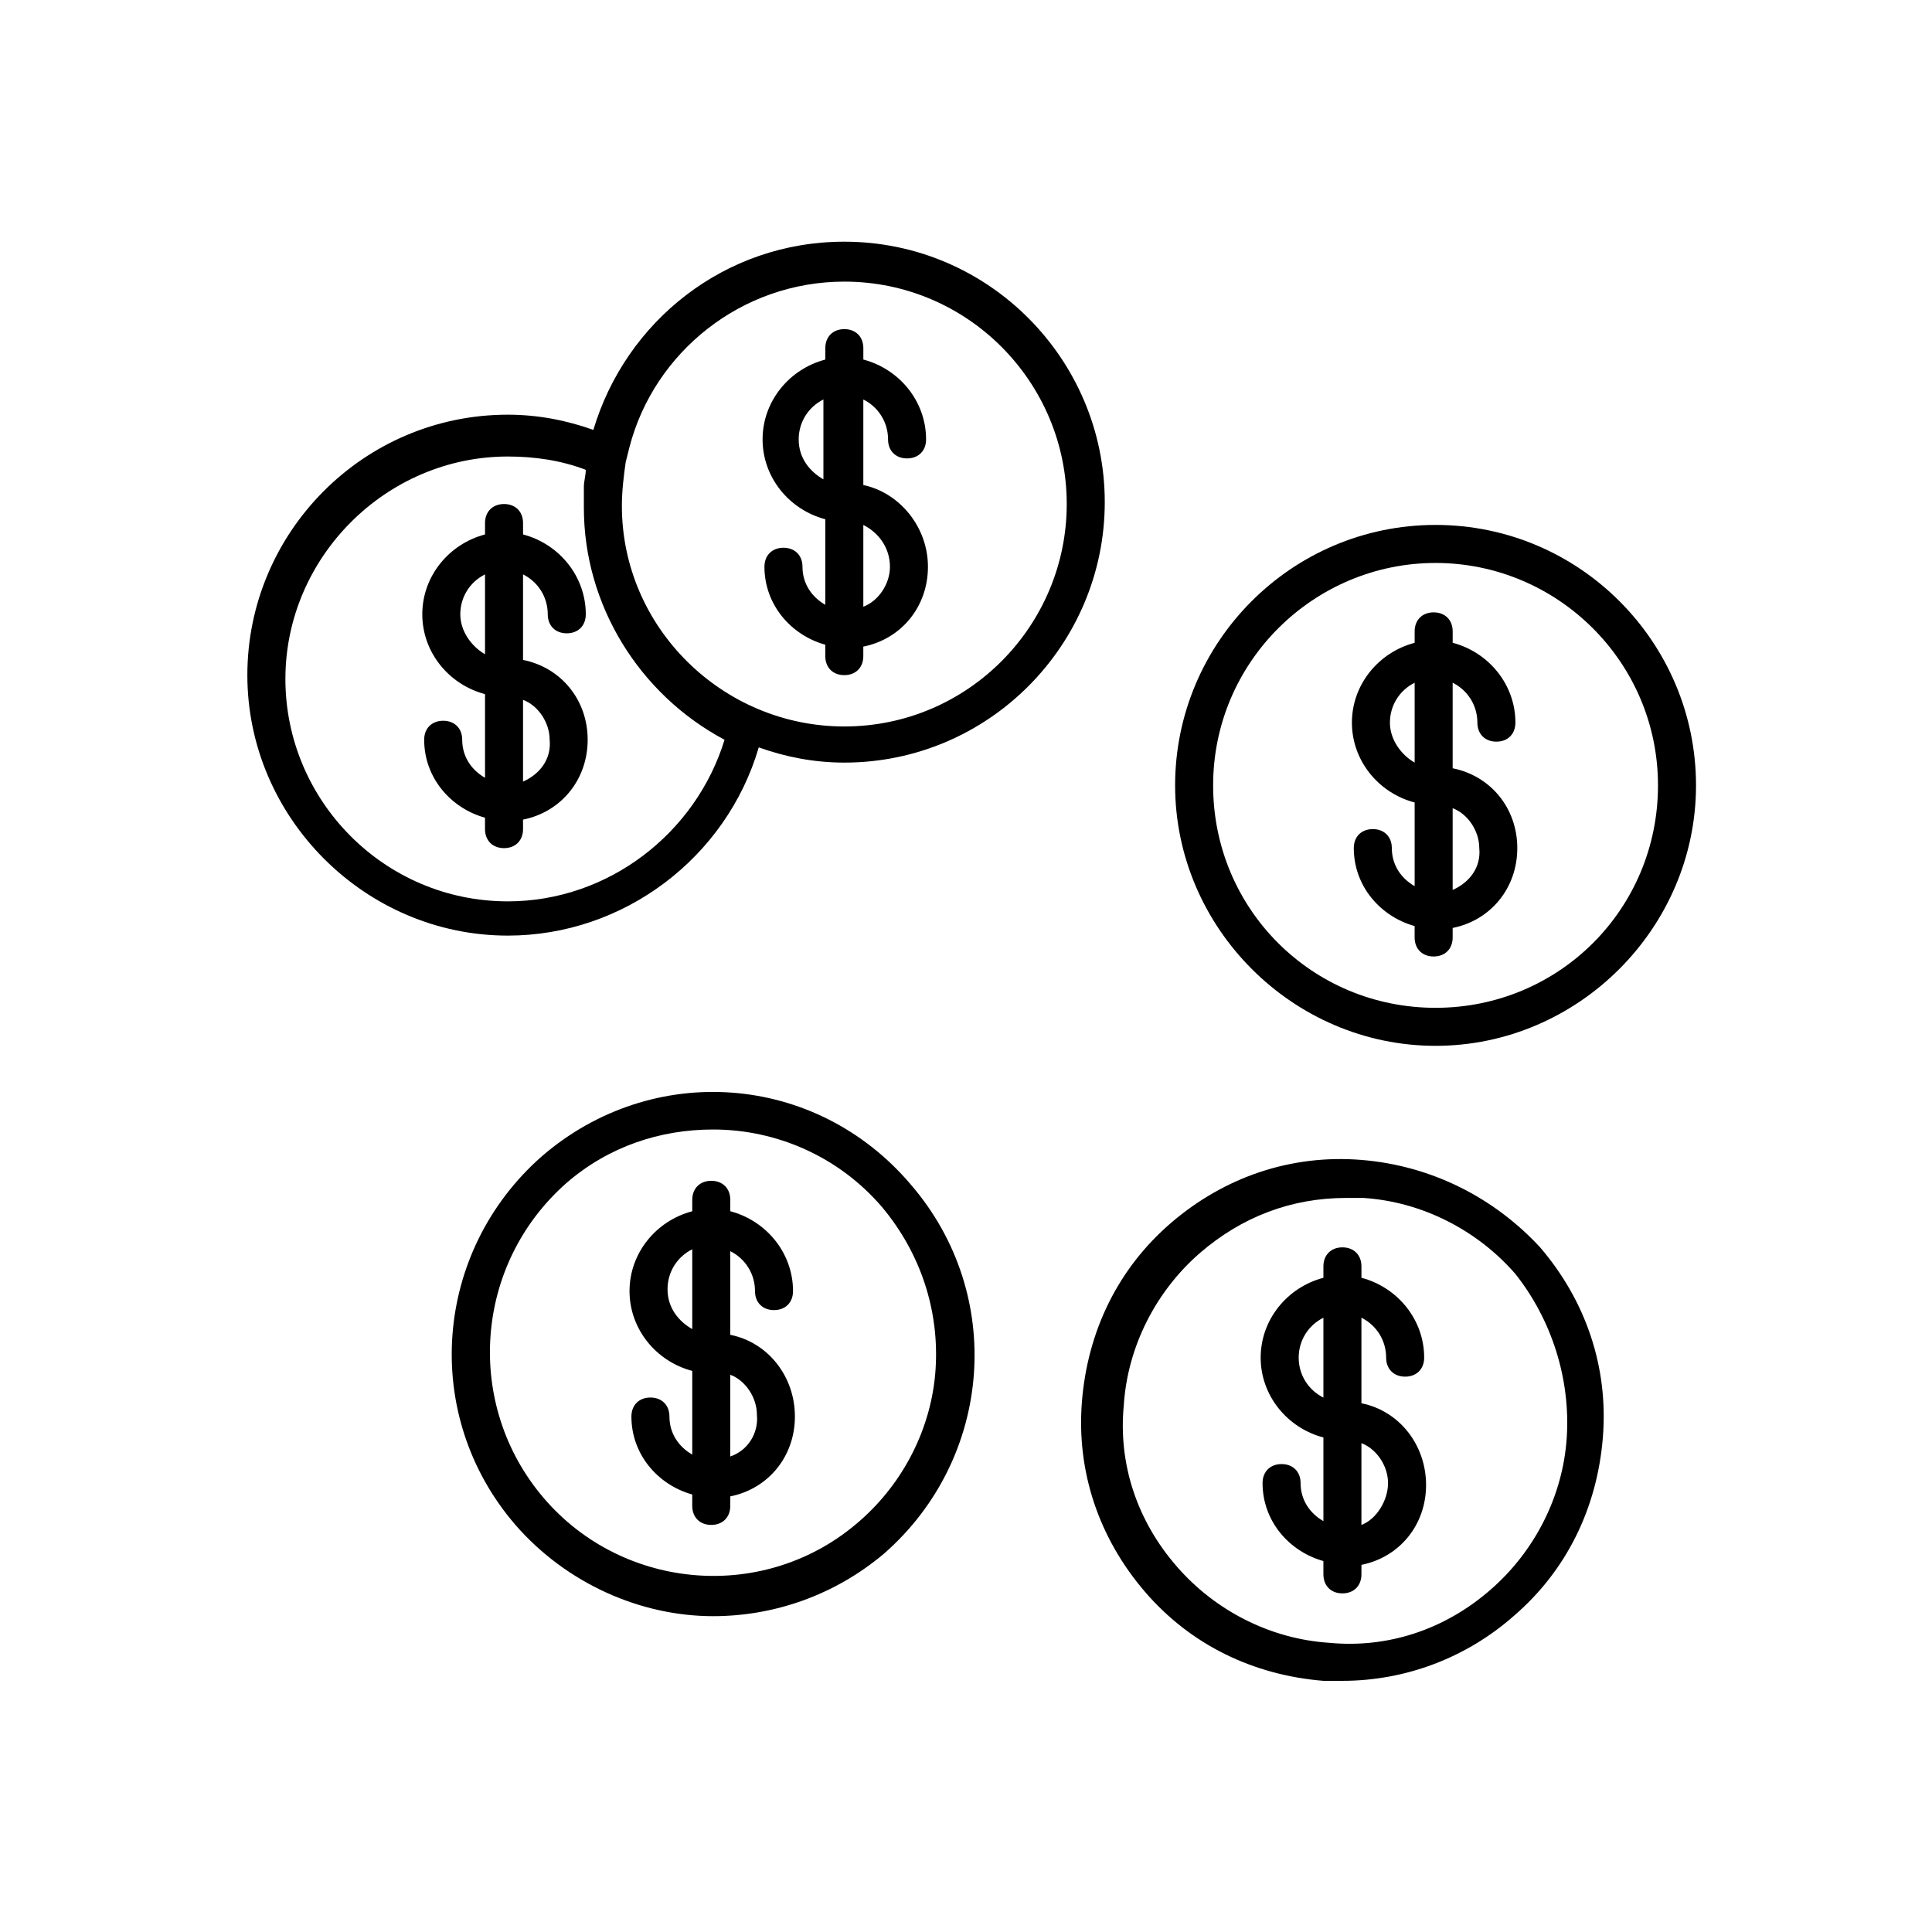 <?xml version="1.0" encoding="UTF-8"?>
<!-- Uploaded to: ICON Repo, www.iconrepo.com, Generator: ICON Repo Mixer Tools -->
<svg fill="#000000" width="800px" height="800px" version="1.1" viewBox="144 144 512 512" xmlns="http://www.w3.org/2000/svg">
 <g>
  <path d="m367.75 208.05c-31.738 0-57.938 21.16-66.504 49.879-7.055-2.519-14.609-4.031-22.672-4.031-38.289 0-69.023 31.234-69.023 69.023 0 37.785 31.234 69.023 69.023 69.023 30.73 0 57.938-20.656 66.504-49.879 7.055 2.519 14.609 4.031 22.672 4.031 38.289 0 69.023-31.234 69.023-69.023 0-37.785-30.734-69.023-69.023-69.023zm-89.172 174.82c-32.746 0-58.945-26.703-58.945-58.945s26.703-58.945 58.945-58.945c7.055 0 14.105 1.008 20.656 3.527 0 1.512-0.504 3.023-0.504 4.535v2.016 2.519 0.504 0.504c0 25.695 14.609 49.375 37.281 61.465-7.559 24.684-30.734 42.82-57.434 42.82zm89.172-46.348c-32.242 0-58.945-26.199-58.945-58.441 0-4.031 0.504-8.062 1.008-11.586l1.008-4.031c6.551-25.191 29.727-43.832 56.93-43.832 32.746 0 58.945 26.703 58.945 58.945 0 32.242-26.195 58.945-58.945 58.945z"/>
  <path d="m524.44 283.11c-38.289 0-69.023 31.234-69.023 69.023 0 37.785 31.234 69.023 69.023 69.023 37.785 0 69.023-31.234 69.023-69.023-0.004-37.785-30.734-69.023-69.023-69.023zm0 127.97c-32.75 0-58.949-26.199-58.949-58.945 0-32.746 26.703-58.945 58.945-58.945 32.246 0 58.949 26.199 58.949 58.945 0 32.746-26.199 58.945-58.945 58.945z"/>
  <path d="m287.65 450.38c-28.719 25.191-32.242 68.52-7.055 97.738 13.602 15.617 33.25 24.184 52.395 24.184 16.121 0 32.242-5.543 45.344-16.625 28.719-25.191 32.242-68.52 7.055-97.738-25.188-29.727-68.516-32.75-97.738-7.559zm104.29 56.426c-1.008 15.617-8.566 30.23-20.152 40.305-24.688 21.664-62.473 18.641-83.633-6.043-21.16-24.688-18.641-61.969 6.047-83.633 11.082-9.574 24.688-14.105 38.793-14.105 16.625 0 33.25 7.055 44.84 20.656 10.074 12.09 15.113 27.203 14.105 42.82z"/>
  <path d="m504.79 451.39c-18.641-1.512-36.273 4.535-50.383 16.625-14.105 12.09-22.168 28.719-23.68 47.359-1.512 18.641 4.535 36.273 16.625 50.383 12.09 14.105 28.719 22.168 47.359 23.68h5.039c16.625 0 32.746-6.047 45.344-17.129 14.105-12.09 22.168-28.719 23.68-47.359 1.512-18.641-4.535-36.273-16.625-50.383-12.09-13.098-28.715-21.664-47.359-23.176zm54.414 73.555c-1.008 15.617-8.566 30.23-20.152 40.305-12.09 10.578-27.207 15.617-42.824 14.105-15.617-1.008-30.23-8.566-40.305-20.152-10.578-12.09-15.617-27.207-14.105-42.824 1.008-15.617 8.566-30.23 20.152-40.305 11.082-9.574 24.184-14.609 38.793-14.609h4.535c15.617 1.008 30.23 8.566 40.305 20.152 9.57 12.094 14.609 27.711 13.602 43.328z"/>
  <path d="m372.79 272.54v-22.672c4.031 2.016 6.551 6.047 6.551 10.578 0 3.023 2.016 5.039 5.039 5.039 3.023 0 5.039-2.016 5.039-5.039 0-10.078-7.055-18.641-16.625-21.16v-3.023c0-3.023-2.016-5.039-5.039-5.039-3.023 0-5.039 2.016-5.039 5.039v3.023c-9.574 2.519-16.625 11.082-16.625 21.16s7.055 18.641 16.625 21.16l-0.004 22.672c-3.527-2.016-6.047-5.543-6.047-10.078 0-3.023-2.016-5.039-5.039-5.039-3.023 0-5.039 2.016-5.039 5.039 0 10.078 7.055 18.137 16.121 20.656v3.023c0 3.023 2.016 5.039 5.039 5.039s5.039-2.016 5.039-5.039v-2.519c10.078-2.016 17.129-10.578 17.129-21.16 0.004-10.578-7.555-19.645-17.125-21.66zm-17.129-12.094c0-4.535 2.519-8.566 6.551-10.578v21.16c-3.527-2.016-6.551-5.543-6.551-10.582zm17.129 44.336v-21.664c4.031 2.016 7.055 6.047 7.055 11.086 0 4.535-3.023 9.066-7.055 10.578z"/>
  <path d="m528.97 347.6v-22.672c4.031 2.016 6.551 6.047 6.551 10.578 0 3.023 2.016 5.039 5.039 5.039s5.039-2.016 5.039-5.039c0-10.078-7.055-18.641-16.625-21.16v-3.023c0-3.023-2.016-5.039-5.039-5.039s-5.039 2.016-5.039 5.039v3.027c-9.574 2.519-16.625 11.082-16.625 21.16s7.055 18.641 16.625 21.16v22.168c-3.527-2.016-6.047-5.543-6.047-10.078 0-3.023-2.016-5.039-5.039-5.039s-5.039 2.016-5.039 5.039c0 10.078 7.055 18.137 16.121 20.656v3.023c0 3.023 2.016 5.039 5.039 5.039 3.023 0 5.039-2.016 5.039-5.039v-2.519c10.078-2.016 17.129-10.578 17.129-21.16 0-10.578-7.051-19.145-17.129-21.16zm-16.625-12.09c0-4.535 2.519-8.566 6.551-10.578v21.16c-3.527-2.019-6.551-6.047-6.551-10.582zm16.625 44.336v-21.664c4.031 1.512 7.055 6.047 7.055 10.578 0.504 5.039-2.519 9.07-7.055 11.086z"/>
  <path d="m337.53 497.74v-22.168c4.031 2.016 6.551 6.047 6.551 10.578 0 3.023 2.016 5.039 5.039 5.039 3.023 0 5.039-2.016 5.039-5.039 0-10.078-7.055-18.641-16.625-21.16v-3.023c0-3.023-2.016-5.039-5.039-5.039-3.023 0-5.039 2.016-5.039 5.039v3.023c-9.574 2.519-16.625 11.082-16.625 21.16 0 10.078 7.055 18.641 16.625 21.16v22.168c-3.527-2.016-6.047-5.543-6.047-10.078 0-3.023-2.016-5.039-5.039-5.039-3.023 0-5.039 2.016-5.039 5.039 0 10.078 7.055 18.137 16.121 20.656v3.023c0 3.023 2.016 5.039 5.039 5.039 3.023 0 5.039-2.016 5.039-5.039v-2.519c10.078-2.016 17.129-10.578 17.129-21.16 0-10.578-7.055-19.645-17.129-21.66zm-16.625-12.094c0-4.535 2.519-8.566 6.551-10.578v21.16c-3.531-2.016-6.551-5.543-6.551-10.582zm16.625 44.336v-21.664c4.031 1.512 7.055 6.047 7.055 10.578 0.5 5.043-2.523 9.574-7.055 11.086z"/>
  <path d="m282.61 318.89v-22.672c4.031 2.016 6.551 6.047 6.551 10.578 0 3.023 2.016 5.039 5.039 5.039 3.023 0 5.039-2.016 5.039-5.039 0-10.078-7.055-18.641-16.625-21.16v-3.023c0-3.023-2.016-5.039-5.039-5.039-3.023 0-5.039 2.016-5.039 5.039v3.023c-9.574 2.519-16.625 11.082-16.625 21.16s7.055 18.641 16.625 21.16v22.168c-3.527-2.016-6.047-5.543-6.047-10.078 0-3.023-2.016-5.039-5.039-5.039-3.023 0-5.039 2.016-5.039 5.039 0 10.078 7.055 18.137 16.121 20.656v3.023c0 3.023 2.016 5.039 5.039 5.039 3.023 0 5.039-2.016 5.039-5.039v-2.519c10.078-2.016 17.129-10.578 17.129-21.16 0.004-10.578-7.051-19.141-17.129-21.156zm-16.625-12.094c0-4.535 2.519-8.566 6.551-10.578v21.16c-3.527-2.016-6.551-6.047-6.551-10.582zm16.625 44.336v-21.664c4.031 1.512 7.055 6.047 7.055 10.578 0.504 5.039-2.519 9.07-7.055 11.086z"/>
  <path d="m504.79 515.88v-22.672c4.031 2.016 6.551 6.047 6.551 10.578 0 3.023 2.016 5.039 5.039 5.039 3.023 0 5.039-2.016 5.039-5.039 0-10.078-7.055-18.641-16.625-21.16v-3.023c0-3.023-2.016-5.039-5.039-5.039-3.023 0-5.039 2.016-5.039 5.039v3.023c-9.574 2.519-16.625 11.082-16.625 21.16s7.055 18.641 16.625 21.16v22.168c-3.527-2.016-6.047-5.543-6.047-10.078 0-3.023-2.016-5.039-5.039-5.039-3.023 0-5.039 2.016-5.039 5.039 0 10.078 7.055 18.137 16.121 20.656l0.004 3.531c0 3.023 2.016 5.039 5.039 5.039 3.023 0 5.039-2.016 5.039-5.039v-2.519c10.078-2.016 17.129-10.578 17.129-21.16 0-10.582-7.055-19.648-17.133-21.664zm-16.625-12.09c0-4.535 2.519-8.566 6.551-10.578v21.16c-4.031-2.019-6.551-6.051-6.551-10.582zm16.625 44.332v-21.664c4.031 1.512 7.055 6.047 7.055 10.578 0 4.539-3.023 9.574-7.055 11.086z"/>
 </g>
</svg>